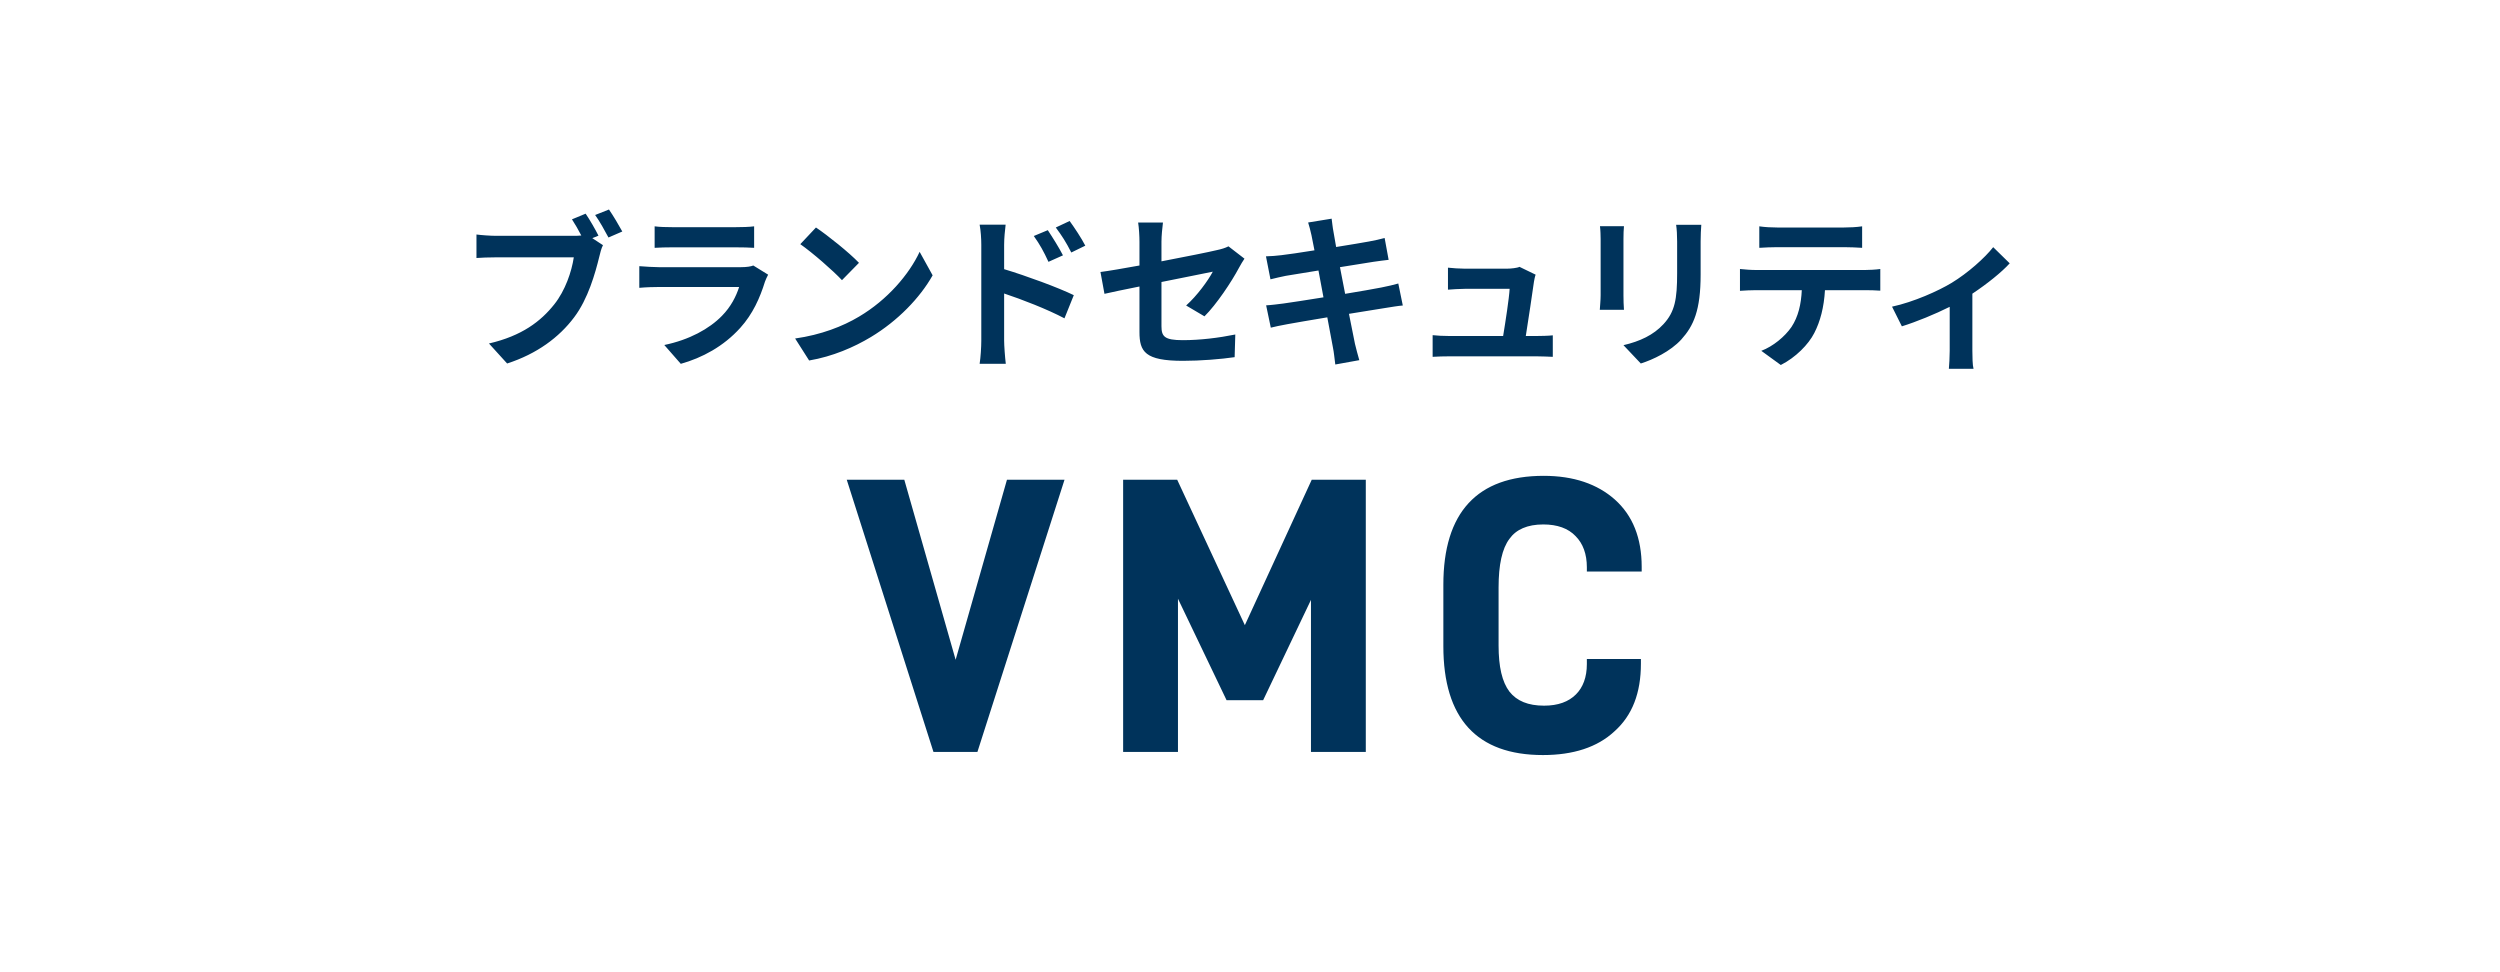 <svg width="360" height="140" viewBox="0 0 360 140" fill="none" xmlns="http://www.w3.org/2000/svg">
<path d="M84.331 30.768C84.955 31.68 85.747 33.072 86.179 33.936L85.291 34.296L86.827 35.304C86.587 35.76 86.419 36.456 86.299 36.96C85.723 39.312 84.691 43.032 82.675 45.696C80.515 48.576 77.323 50.952 73.027 52.344L70.411 49.464C75.163 48.36 77.875 46.272 79.819 43.824C81.403 41.832 82.315 39.12 82.627 37.056H71.467C70.363 37.056 69.235 37.104 68.611 37.152V33.768C69.307 33.864 70.675 33.96 71.467 33.96H82.579C82.867 33.96 83.275 33.96 83.707 33.912C83.299 33.12 82.819 32.28 82.363 31.584L84.331 30.768ZM87.691 30.168C88.291 31.032 89.155 32.496 89.611 33.336L87.619 34.2C87.091 33.216 86.347 31.848 85.699 30.96L87.691 30.168ZM94.267 32.592C94.939 32.688 95.947 32.712 96.763 32.712H106.003C106.747 32.712 107.923 32.688 108.595 32.592V35.688C107.947 35.64 106.819 35.616 105.955 35.616H96.763C95.995 35.616 94.963 35.64 94.267 35.688V32.592ZM110.611 39.552C110.443 39.864 110.251 40.296 110.155 40.56C109.435 42.888 108.403 45.216 106.603 47.208C104.179 49.896 101.107 51.528 98.035 52.392L95.659 49.68C99.259 48.936 102.139 47.352 103.963 45.48C105.259 44.16 106.003 42.672 106.435 41.328H94.843C94.267 41.328 93.067 41.352 92.059 41.448V38.328C93.067 38.4 94.099 38.472 94.843 38.472H106.723C107.491 38.472 108.139 38.376 108.475 38.232L110.611 39.552ZM117.499 32.76C119.179 33.888 122.299 36.384 123.691 37.848L121.243 40.344C119.995 39 116.995 36.384 115.243 35.16L117.499 32.76ZM114.499 48.744C118.243 48.216 121.363 46.992 123.691 45.6C127.795 43.176 130.915 39.504 132.427 36.264L134.299 39.648C132.475 42.888 129.283 46.2 125.419 48.528C122.995 49.992 119.899 51.336 116.515 51.912L114.499 48.744ZM150.883 33.144C151.555 34.152 152.515 35.688 153.067 36.768L150.979 37.704C150.283 36.192 149.755 35.232 148.867 33.984L150.883 33.144ZM154.027 31.824C154.723 32.784 155.731 34.296 156.283 35.376L154.267 36.36C153.499 34.848 152.923 33.96 152.035 32.76L154.027 31.824ZM141.307 49.056V35.256C141.307 34.392 141.235 33.216 141.067 32.352H144.811C144.715 33.192 144.595 34.248 144.595 35.256V38.76C147.787 39.72 152.419 41.424 154.627 42.504L153.283 45.84C150.787 44.52 147.187 43.128 144.595 42.264V49.056C144.595 49.728 144.715 51.408 144.835 52.392H141.067C141.211 51.456 141.307 49.992 141.307 49.056ZM164.083 47.808V41.256C161.947 41.688 160.051 42.072 159.043 42.312L158.467 39.168C159.595 39.024 161.707 38.664 164.083 38.232V34.8C164.083 34.008 164.011 32.784 163.891 32.04H167.467C167.371 32.784 167.251 33.984 167.251 34.8V37.632C170.755 36.96 174.115 36.288 175.195 36.024C175.867 35.88 176.443 35.712 176.899 35.472L179.203 37.248C178.987 37.584 178.627 38.136 178.411 38.568C177.355 40.56 175.171 43.848 173.443 45.552L170.803 43.992C172.387 42.576 173.971 40.392 174.643 39.12C173.899 39.288 170.659 39.912 167.251 40.608V46.968C167.251 48.456 167.683 48.984 170.323 48.984C172.843 48.984 175.507 48.648 177.883 48.168L177.787 51.432C175.795 51.72 172.915 51.96 170.347 51.96C164.875 51.96 164.083 50.64 164.083 47.808ZM188.851 33.864C188.707 33.168 188.539 32.616 188.371 32.04L191.755 31.488C191.827 31.968 191.899 32.784 192.019 33.36C192.067 33.696 192.211 34.488 192.403 35.568C194.443 35.232 196.267 34.944 197.131 34.776C197.899 34.632 198.811 34.44 199.387 34.272L199.963 37.416C199.435 37.464 198.475 37.608 197.755 37.704C196.771 37.872 194.947 38.16 192.955 38.472C193.195 39.672 193.435 40.992 193.699 42.312C195.859 41.952 197.827 41.616 198.907 41.4C199.843 41.208 200.731 41.016 201.355 40.824L202.003 43.992C201.355 44.04 200.371 44.208 199.459 44.352C198.307 44.544 196.363 44.856 194.251 45.192C194.635 47.16 194.971 48.768 195.115 49.512C195.283 50.232 195.523 51.096 195.739 51.864L192.283 52.488C192.163 51.6 192.091 50.76 191.947 50.064C191.827 49.368 191.515 47.712 191.131 45.696C188.683 46.104 186.427 46.488 185.395 46.68C184.363 46.872 183.547 47.04 182.995 47.184L182.323 43.968C182.971 43.944 184.051 43.8 184.819 43.704C185.923 43.56 188.155 43.2 190.579 42.816C190.339 41.52 190.075 40.176 189.859 38.952C187.747 39.288 185.899 39.6 185.155 39.72C184.387 39.888 183.763 40.008 182.947 40.224L182.299 36.912C183.067 36.888 183.787 36.84 184.531 36.744C185.371 36.648 187.219 36.384 189.283 36.048C189.091 35.04 188.923 34.248 188.851 33.864ZM221.131 39.552C221.011 39.864 220.939 40.32 220.891 40.56C220.699 41.976 220.075 46.104 219.715 48.384H221.251C221.875 48.384 222.979 48.36 223.603 48.288V51.384C223.123 51.36 221.947 51.312 221.299 51.312H208.675C207.811 51.312 207.211 51.336 206.299 51.384V48.264C206.947 48.336 207.835 48.384 208.675 48.384H216.451C216.787 46.344 217.315 42.936 217.387 41.592H210.907C210.139 41.592 209.203 41.664 208.507 41.712V38.544C209.131 38.616 210.235 38.688 210.883 38.688H217.027C217.531 38.688 218.515 38.592 218.803 38.424L221.131 39.552ZM244.987 32.376C244.939 33.048 244.891 33.816 244.891 34.776V39.528C244.891 44.688 243.883 46.92 242.107 48.888C240.523 50.616 238.027 51.792 236.275 52.344L233.779 49.704C236.155 49.152 238.099 48.24 239.539 46.68C241.195 44.88 241.507 43.08 241.507 39.336V34.776C241.507 33.816 241.459 33.048 241.363 32.376H244.987ZM233.851 32.568C233.803 33.12 233.779 33.648 233.779 34.416V42.528C233.779 43.128 233.803 44.064 233.851 44.616H230.371C230.395 44.16 230.491 43.224 230.491 42.504V34.416C230.491 33.96 230.467 33.12 230.395 32.568H233.851ZM253.339 32.592C254.131 32.712 255.115 32.76 255.907 32.76H265.555C266.371 32.76 267.331 32.712 268.147 32.592V35.688C267.331 35.64 266.395 35.592 265.555 35.592H255.931C255.091 35.592 254.083 35.64 253.339 35.688V32.592ZM250.555 38.736C251.275 38.808 252.115 38.88 252.859 38.88H268.579C269.083 38.88 270.139 38.832 270.763 38.736V41.856C270.163 41.808 269.251 41.784 268.579 41.784H262.795C262.651 44.256 262.123 46.272 261.259 47.952C260.419 49.608 258.571 51.48 256.435 52.56L253.627 50.52C255.331 49.872 257.011 48.48 257.971 47.088C258.955 45.6 259.363 43.8 259.459 41.784H252.859C252.139 41.784 251.227 41.832 250.555 41.88V38.736ZM272.453 44.16C275.573 43.488 279.149 41.88 281.045 40.728C283.373 39.312 285.797 37.152 287.021 35.592L289.397 37.92C288.269 39.168 286.157 40.872 284.021 42.288V50.52C284.021 51.36 284.045 52.632 284.189 53.112H280.637C280.685 52.632 280.757 51.36 280.757 50.52V44.184C278.645 45.24 275.957 46.344 273.869 46.992L272.453 44.16Z" fill="#00335B"/>
<path d="M145.003 69.08H153.291L140.747 108.28H134.419L121.931 69.08H130.219L137.611 95.008L145.003 69.08ZM188.891 69.08H196.675V108.28H188.779V86.384L181.891 100.832H176.627L169.627 86.216V108.28H161.731V69.08H169.515L179.259 90.024L188.891 69.08ZM207.843 84.2C207.843 73.784 212.715 68.52 222.291 68.52C226.603 68.52 230.019 69.696 232.539 71.936C235.115 74.232 236.403 77.48 236.403 81.624V82.296H228.507V81.68C228.507 79.776 227.947 78.264 226.883 77.2C225.819 76.08 224.251 75.52 222.235 75.52C219.939 75.52 218.315 76.248 217.363 77.592C216.299 78.992 215.795 81.344 215.795 84.592V92.936C215.795 96.016 216.299 98.2 217.363 99.6C218.427 100.944 220.051 101.616 222.347 101.616C224.363 101.616 225.875 101.056 226.939 99.992C227.947 98.984 228.507 97.528 228.507 95.624V94.896H236.291V95.568C236.291 99.768 235.059 103.016 232.483 105.312C230.019 107.608 226.547 108.728 222.179 108.728C212.659 108.728 207.843 103.464 207.843 93.048V84.2Z" fill="#00335B"/>
</svg>
